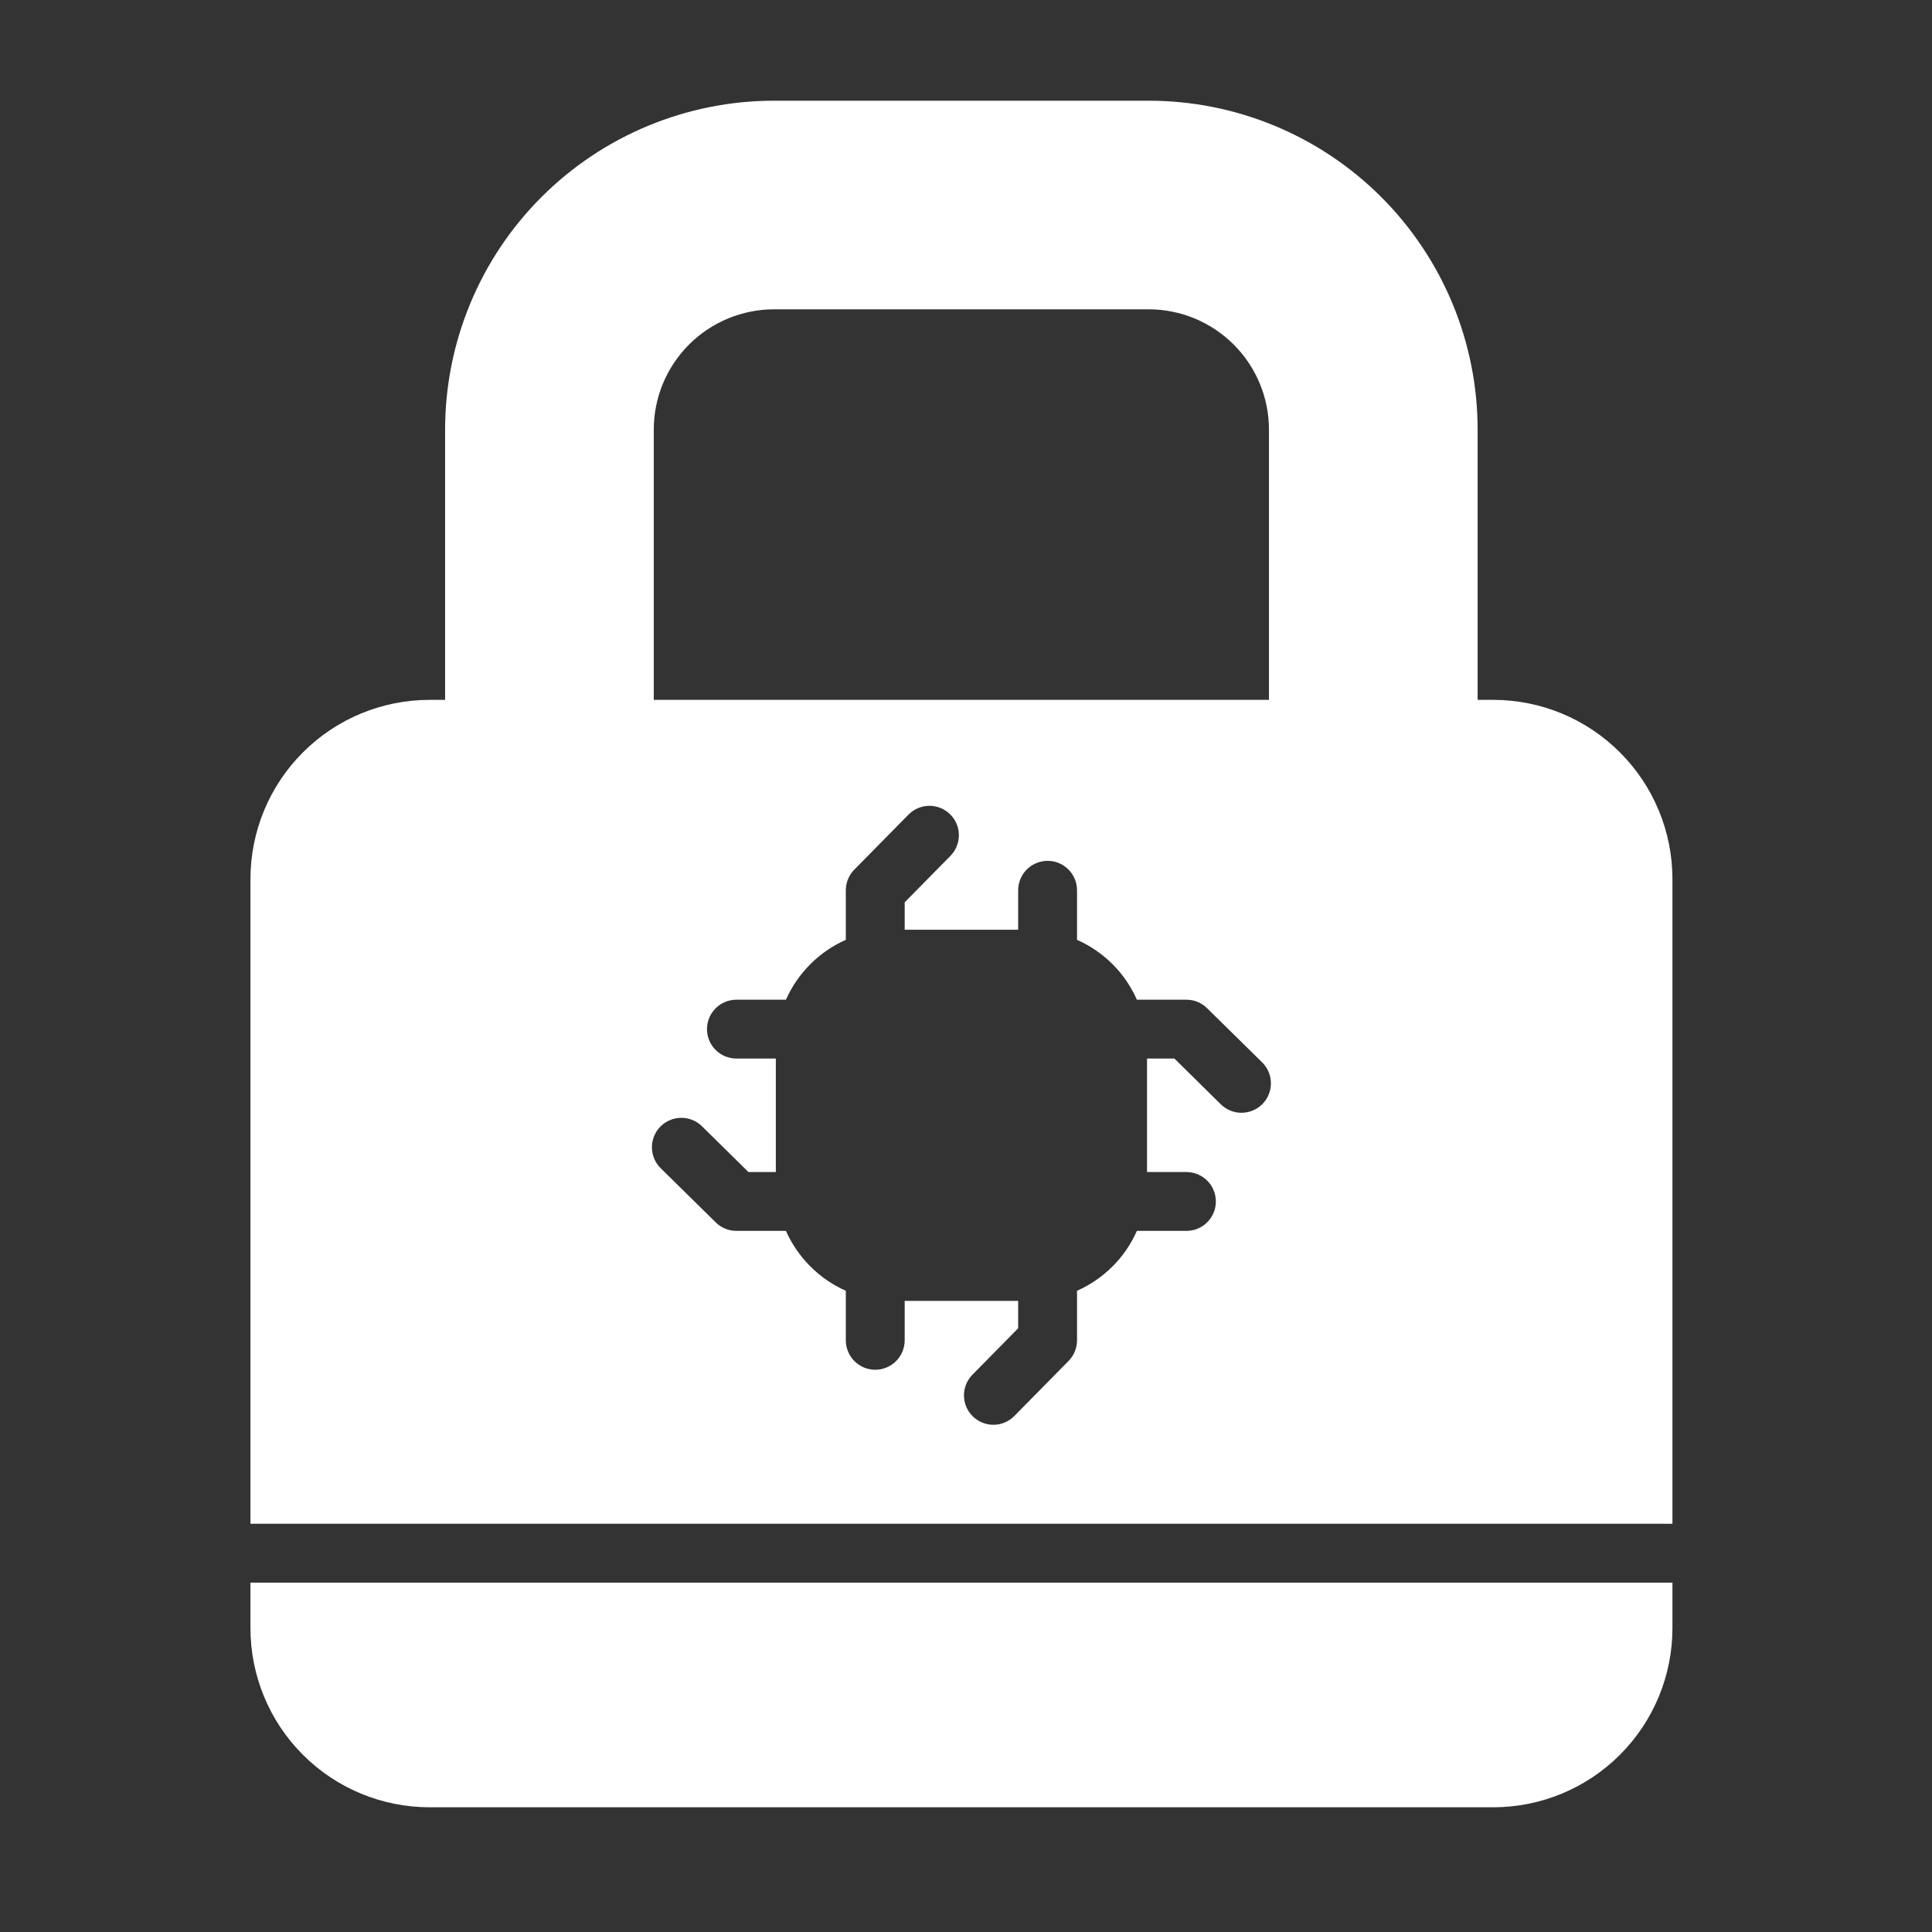 <svg width="49" height="49" viewBox="0 0 49 49" fill="none" xmlns="http://www.w3.org/2000/svg">
<rect x="0" y="0" width="49" height="49" fill="#333333" stroke="none"/>
<path fill-rule="evenodd" clip-rule="evenodd" d="M11.289 18.497C11.289 18.909 11.623 19.243 12.035 19.243H15.834C16.247 19.243 16.581 18.909 16.581 18.497V10.898C16.581 10.088 16.902 9.312 17.475 8.739C18.047 8.167 18.824 7.845 19.634 7.845H29.131C29.941 7.845 30.718 8.167 31.29 8.739C31.863 9.312 32.184 10.088 32.184 10.898V18.497C32.184 18.909 32.519 19.243 32.931 19.243H36.73C37.142 19.243 37.476 18.909 37.476 18.497V10.898C37.476 8.685 36.597 6.563 35.032 4.998C33.467 3.433 31.345 2.554 29.131 2.554C26.18 2.554 22.585 2.554 19.634 2.554C17.421 2.554 15.298 3.433 13.733 4.998C12.168 6.563 11.289 8.685 11.289 10.898V18.497Z" fill="white"/>
<path fill-rule="evenodd" clip-rule="evenodd" d="M42.417 40.139H6.352V41.292C6.352 42.497 6.83 43.654 7.683 44.506C8.535 45.358 9.691 45.837 10.897 45.837H37.871C39.077 45.837 40.233 45.358 41.085 44.506C41.938 43.654 42.417 42.497 42.417 41.292V40.139ZM6.352 38.646H42.417V22.296C42.417 21.09 41.938 19.934 41.085 19.082C40.233 18.229 39.077 17.75 37.871 17.75C31.221 17.75 17.547 17.75 10.897 17.75C9.691 17.75 8.535 18.229 7.683 19.082C6.83 19.934 6.352 21.09 6.352 22.296V38.646ZM29.091 26.847H29.785L30.963 28.008C31.257 28.297 31.73 28.293 32.019 28C32.308 27.706 32.304 27.233 32.011 26.944L30.614 25.57C30.475 25.432 30.287 25.355 30.091 25.355H28.834C28.687 25.022 28.479 24.716 28.217 24.454C27.954 24.192 27.648 23.984 27.316 23.836V22.58C27.316 22.168 26.982 21.833 26.57 21.833C26.158 21.833 25.823 22.168 25.823 22.58V23.58H22.945V22.885L24.105 21.707C24.394 21.413 24.391 20.941 24.097 20.652C23.803 20.363 23.331 20.366 23.042 20.66L21.667 22.056C21.529 22.196 21.452 22.384 21.452 22.58V23.836C21.119 23.984 20.814 24.192 20.552 24.454C20.29 24.716 20.081 25.022 19.933 25.355H18.677C18.265 25.355 17.931 25.689 17.931 26.101C17.931 26.513 18.265 26.847 18.677 26.847H19.677V29.726H18.983L17.805 28.566C17.511 28.276 17.038 28.28 16.749 28.573C16.46 28.867 16.464 29.34 16.757 29.629L18.154 31.004C18.293 31.141 18.481 31.218 18.677 31.218H19.933C20.081 31.551 20.29 31.857 20.552 32.119C20.814 32.381 21.119 32.59 21.452 32.737V33.993C21.452 34.405 21.786 34.74 22.198 34.74C22.61 34.74 22.945 34.405 22.945 33.993V32.993H25.823V33.688L24.663 34.866C24.374 35.159 24.377 35.633 24.671 35.921C24.965 36.21 25.437 36.207 25.726 35.913L27.101 34.517C27.239 34.377 27.316 34.189 27.316 33.993V32.737C27.648 32.59 27.954 32.381 28.217 32.119C28.479 31.857 28.687 31.551 28.834 31.218H30.091C30.503 31.218 30.837 30.884 30.837 30.472C30.837 30.06 30.503 29.726 30.091 29.726H29.091V26.847Z" fill="white"/>
</svg>
